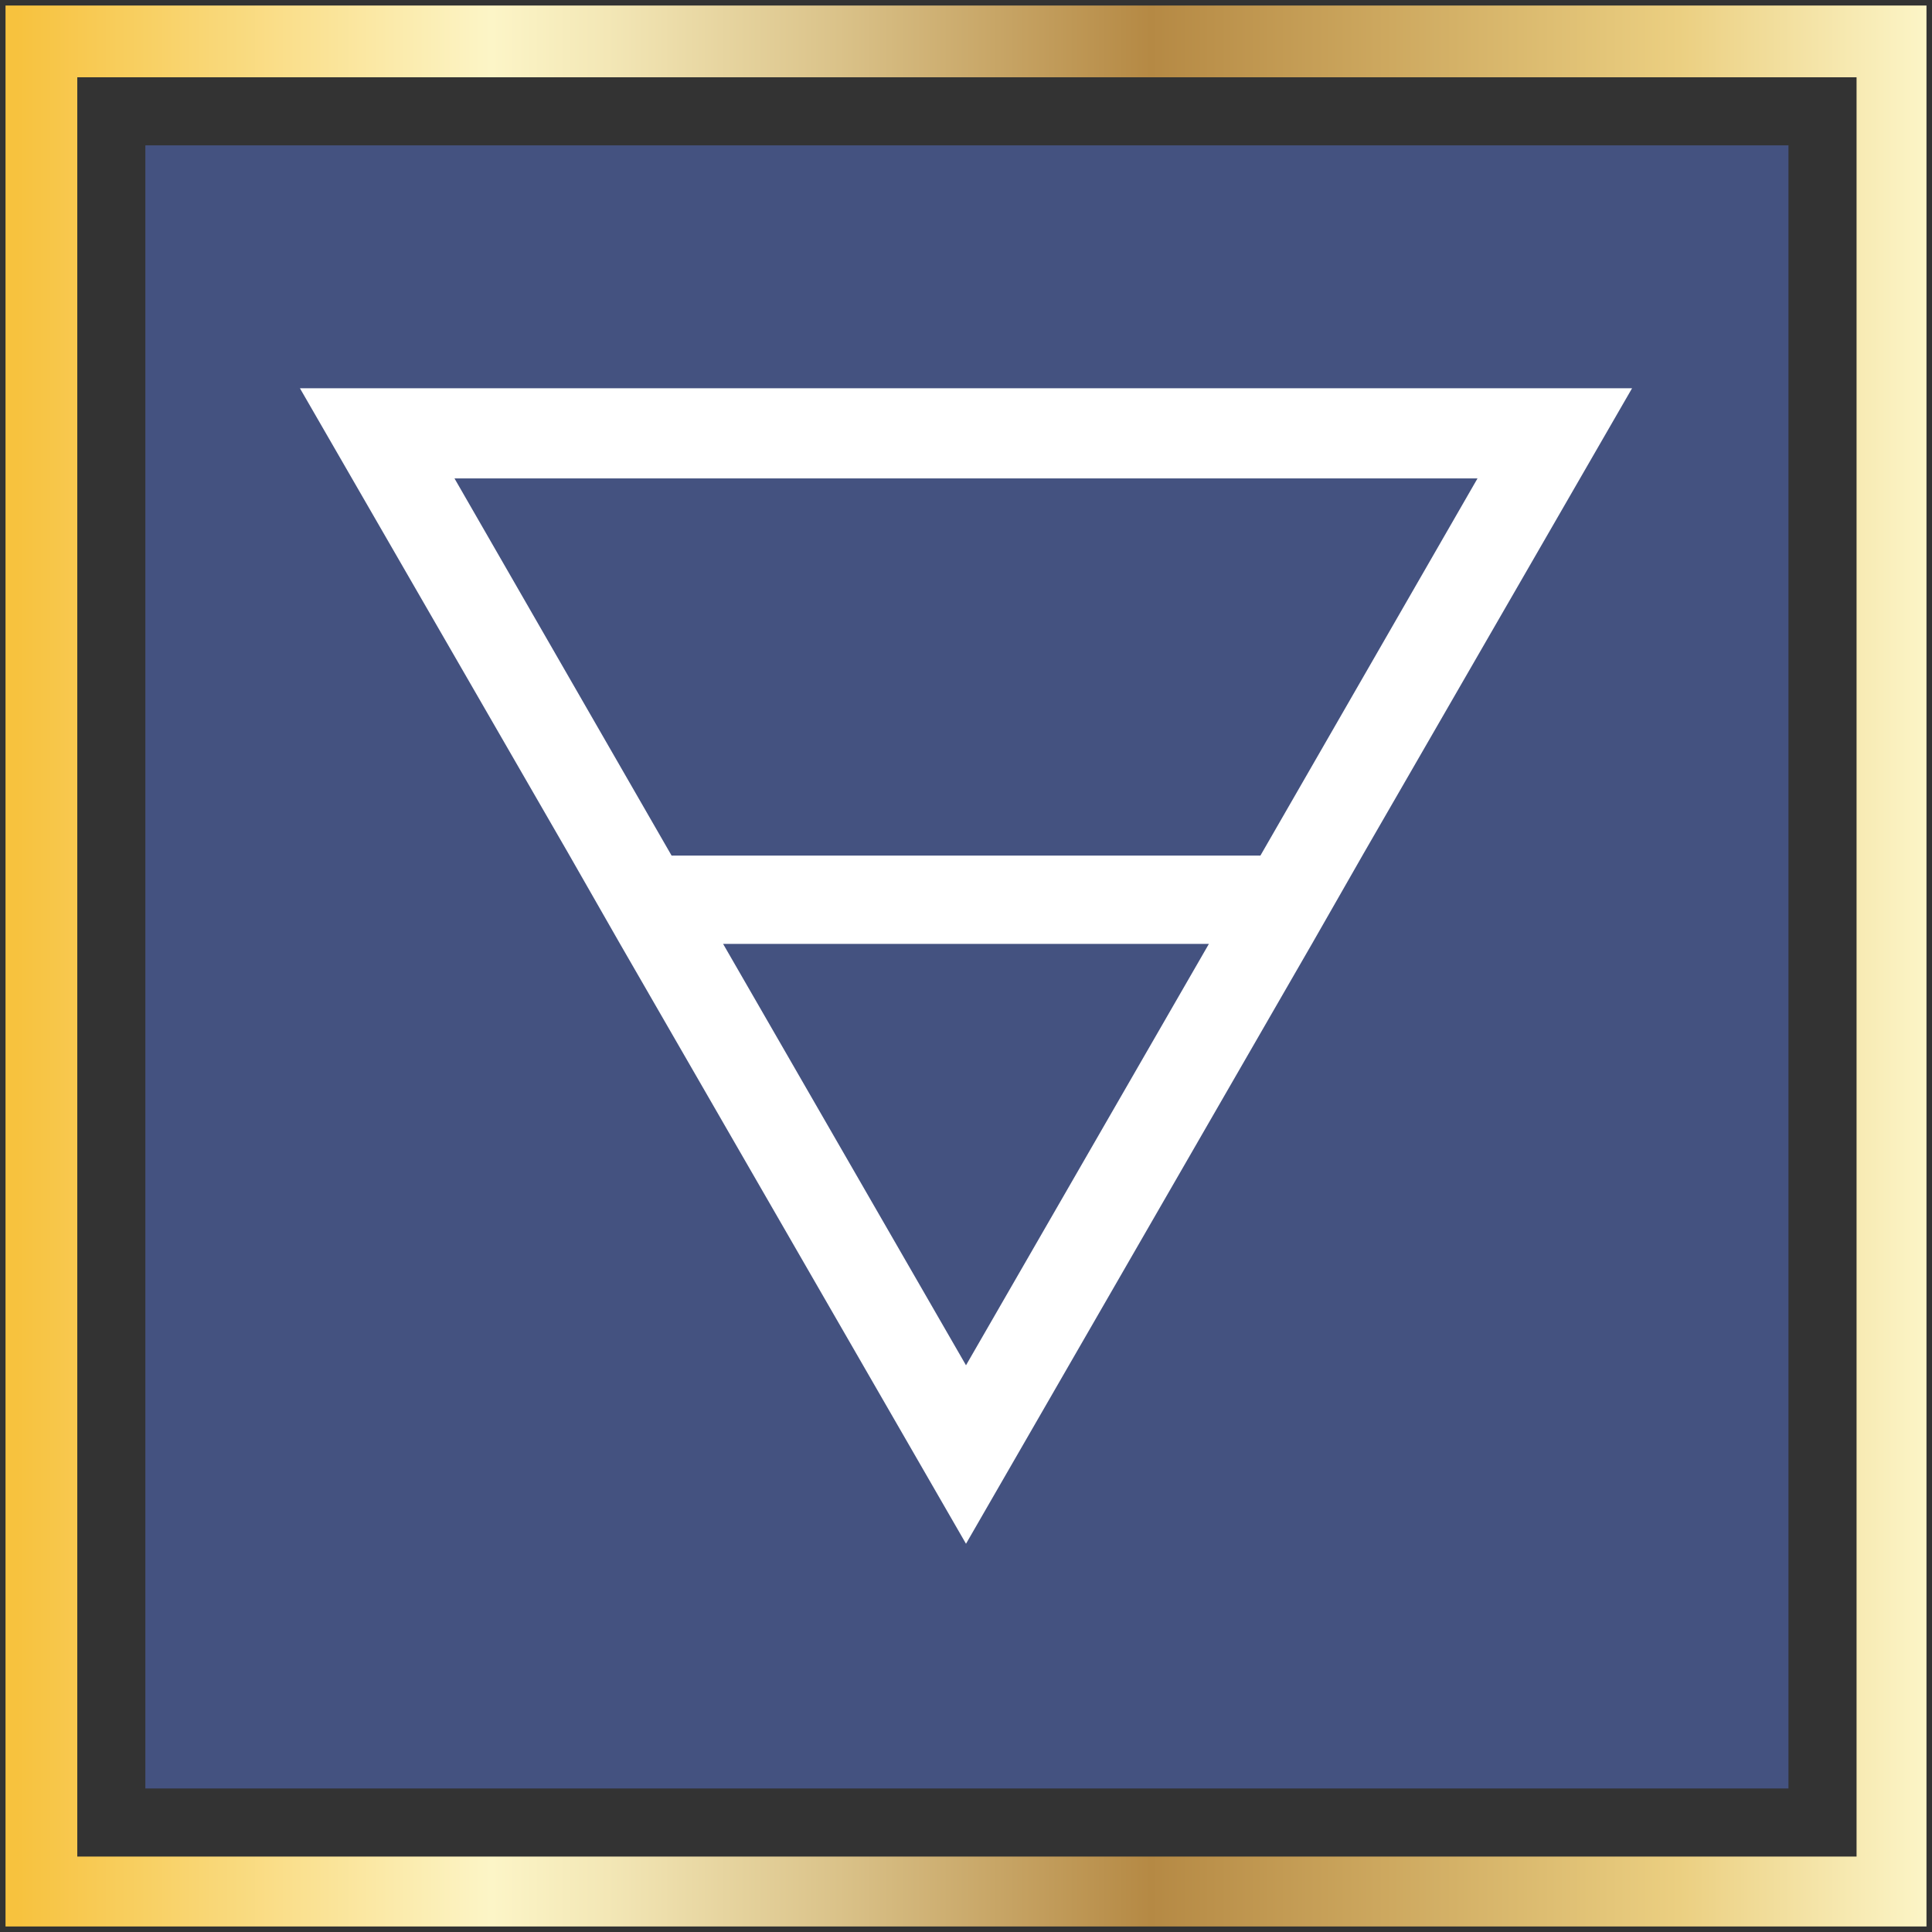 <svg enable-background="new 0 0 105 105" viewBox="0 0 105 105" xmlns="http://www.w3.org/2000/svg" xmlns:xlink="http://www.w3.org/1999/xlink"><rect x="0" y="0" width="105" height="105" fill="#333333" stroke="none"/><linearGradient id="a" gradientUnits="userSpaceOnUse" x1=".32" x2="104.72" y1="52.52" y2="52.52"><stop offset=".006" stop-color="#f7c23e"/><stop offset=".253" stop-color="#fcf5c7"/><stop offset=".313" stop-color="#f3e7b6"/><stop offset=".434" stop-color="#dac289"/><stop offset=".596" stop-color="#b58944"/><stop offset=".871" stop-color="#ebcf81"/><stop offset="1" stop-color="#fcf5c7"/></linearGradient><path d="m7.9 7.9h89.3v89.3h-89.3z" fill="#445280"/><path d="m104.7 104.7h-104.4v-104.4h104.4zm-100.5-3.8h96.7v-96.7h-96.7z" fill="url(#a)"/><path d="m16.3 21.1 14.6 25.3 2.8 4.9 18.8 32.6 18.8-32.6 2.8-4.9 14.6-25.3zm36.2 53.1-13.2-22.9h26.4zm16-27.7h-32l-11.8-20.5h55.6z" fill="#fff"/></svg>